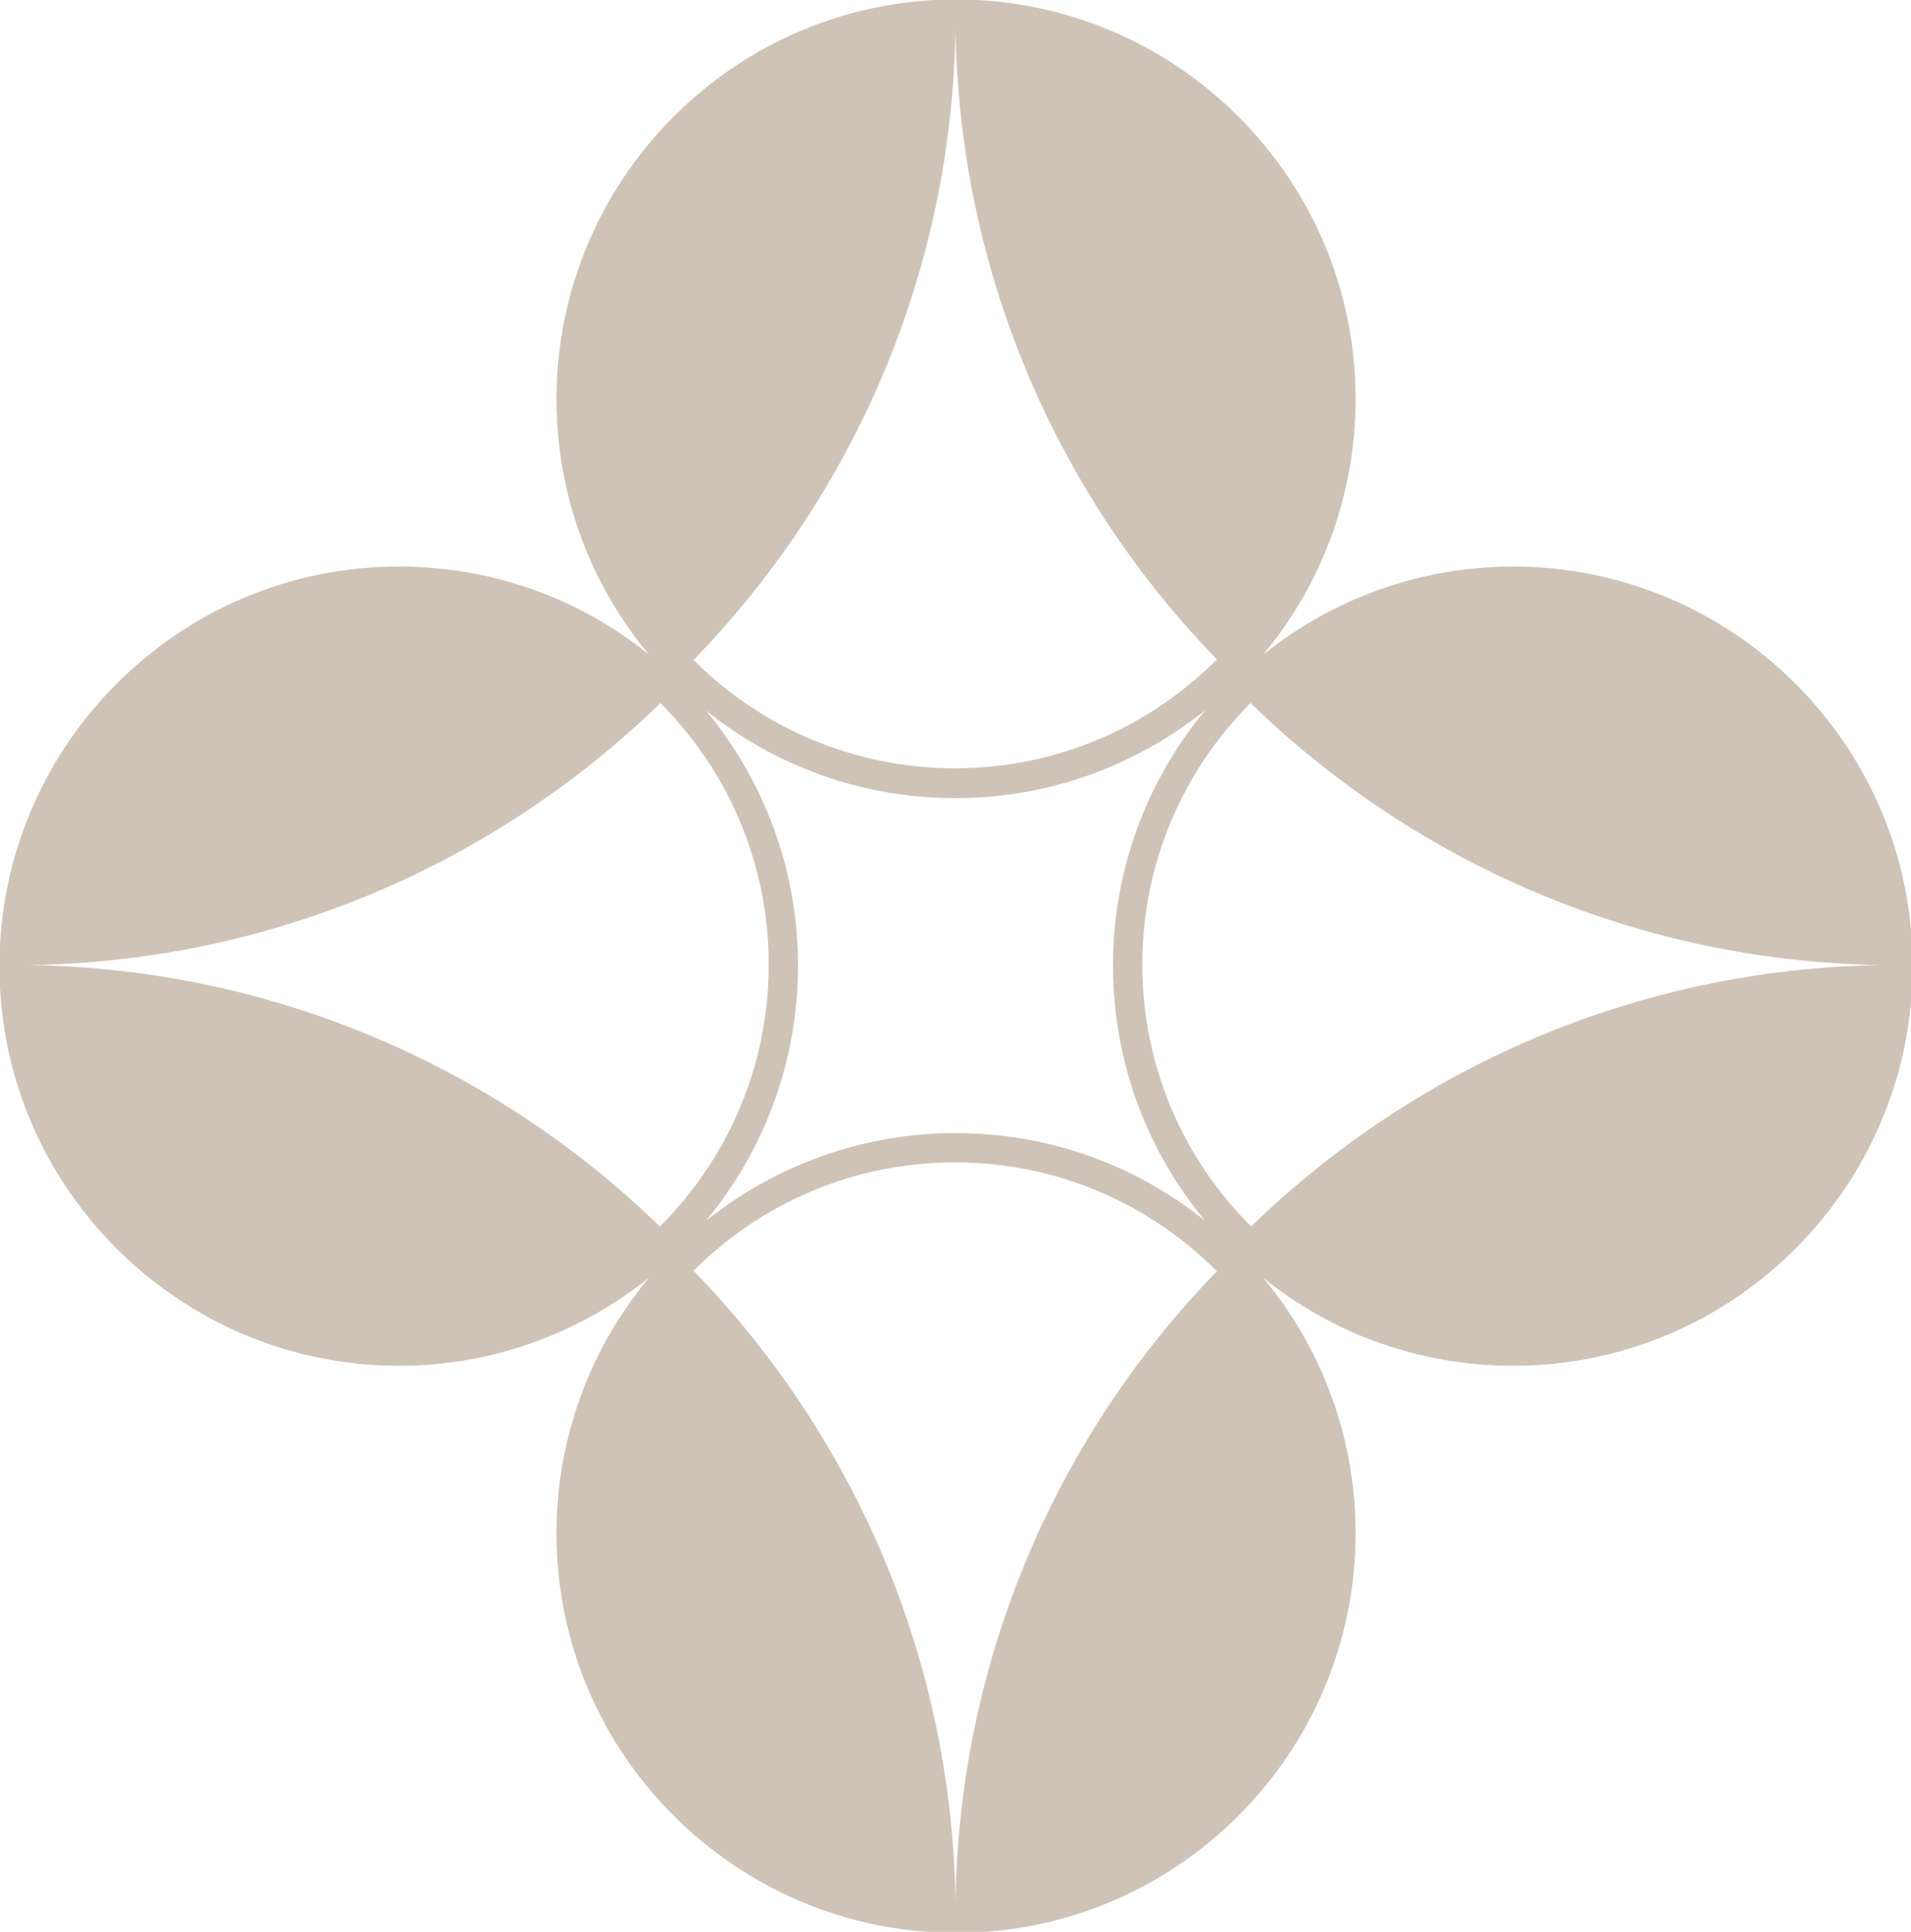 <?xml version="1.0" encoding="UTF-8"?>
<!DOCTYPE svg PUBLIC "-//W3C//DTD SVG 1.1//EN" "http://www.w3.org/Graphics/SVG/1.1/DTD/svg11.dtd">
<!-- Creator: CorelDRAW X5 -->
<svg xmlns="http://www.w3.org/2000/svg" xml:space="preserve" width="27.598mm" height="27.893mm" style="shape-rendering:geometricPrecision; text-rendering:geometricPrecision; image-rendering:optimizeQuality; fill-rule:evenodd; clip-rule:evenodd"
viewBox="0 0 3458 3495"
 xmlns:xlink="http://www.w3.org/1999/xlink">
 <defs>
  <style type="text/css">
   <![CDATA[
    .fil0 {fill:#CEC3B6}
   ]]>
  </style>
 </defs>
 <g id="Camada_x0020_1">
  <path class="fil0" d="M1007 722c0,-199 81,-380 212,-511 131,-131 311,-212 511,-212 199,0 380,81 511,212 131,131 212,311 212,511 0,176 -63,337 -167,462 124,-99 281,-159 452,-159 199,0 380,81 511,212 131,131 212,311 212,511 0,199 -81,380 -212,511 -131,131 -311,212 -511,212 -171,0 -328,-59 -452,-159 104,125 167,286 167,462 0,199 -81,380 -212,511 -131,131 -311,212 -511,212 -199,0 -380,-81 -511,-212 -131,-131 -212,-311 -212,-511 0,-176 63,-337 167,-462 -124,99 -281,159 -452,159 -199,0 -380,-81 -511,-212 -131,-131 -212,-311 -212,-511 0,-199 81,-380 212,-511 131,-131 311,-212 511,-212 171,0 328,59 452,159 -104,-125 -167,-286 -167,-462zm1174 563c-124,99 -281,159 -452,159 -171,0 -328,-59 -452,-159 104,125 167,286 167,462 0,176 -63,337 -167,462 124,-99 281,-159 452,-159 171,0 328,59 452,159 -104,-125 -167,-286 -167,-462 0,-176 63,-337 167,-462zm83 -12c296,287 697,466 1140,473l0 0 0 0c-443,7 -845,186 -1140,473l-1 -1c-121,-121 -196,-288 -196,-473 0,-185 75,-352 196,-473l1 -1zm-1070 0c-296,287 -697,466 -1140,473l0 0 0 0c443,7 845,186 1140,473l1 -1c121,-121 196,-288 196,-473 0,-185 -75,-352 -196,-473l-1 -1zm62 1027c287,296 466,697 473,1140l0 0 0 0c7,-443 186,-845 473,-1140l-1 -1c-121,-121 -288,-196 -473,-196 -185,0 -352,75 -473,196l-1 1zm0 -1107c287,-296 466,-697 473,-1140l0 0 0 0c7,443 186,845 473,1140l-1 1c-121,121 -288,196 -473,196 -185,0 -352,-75 -473,-196l-1 -1z"/>
 </g>
</svg>
